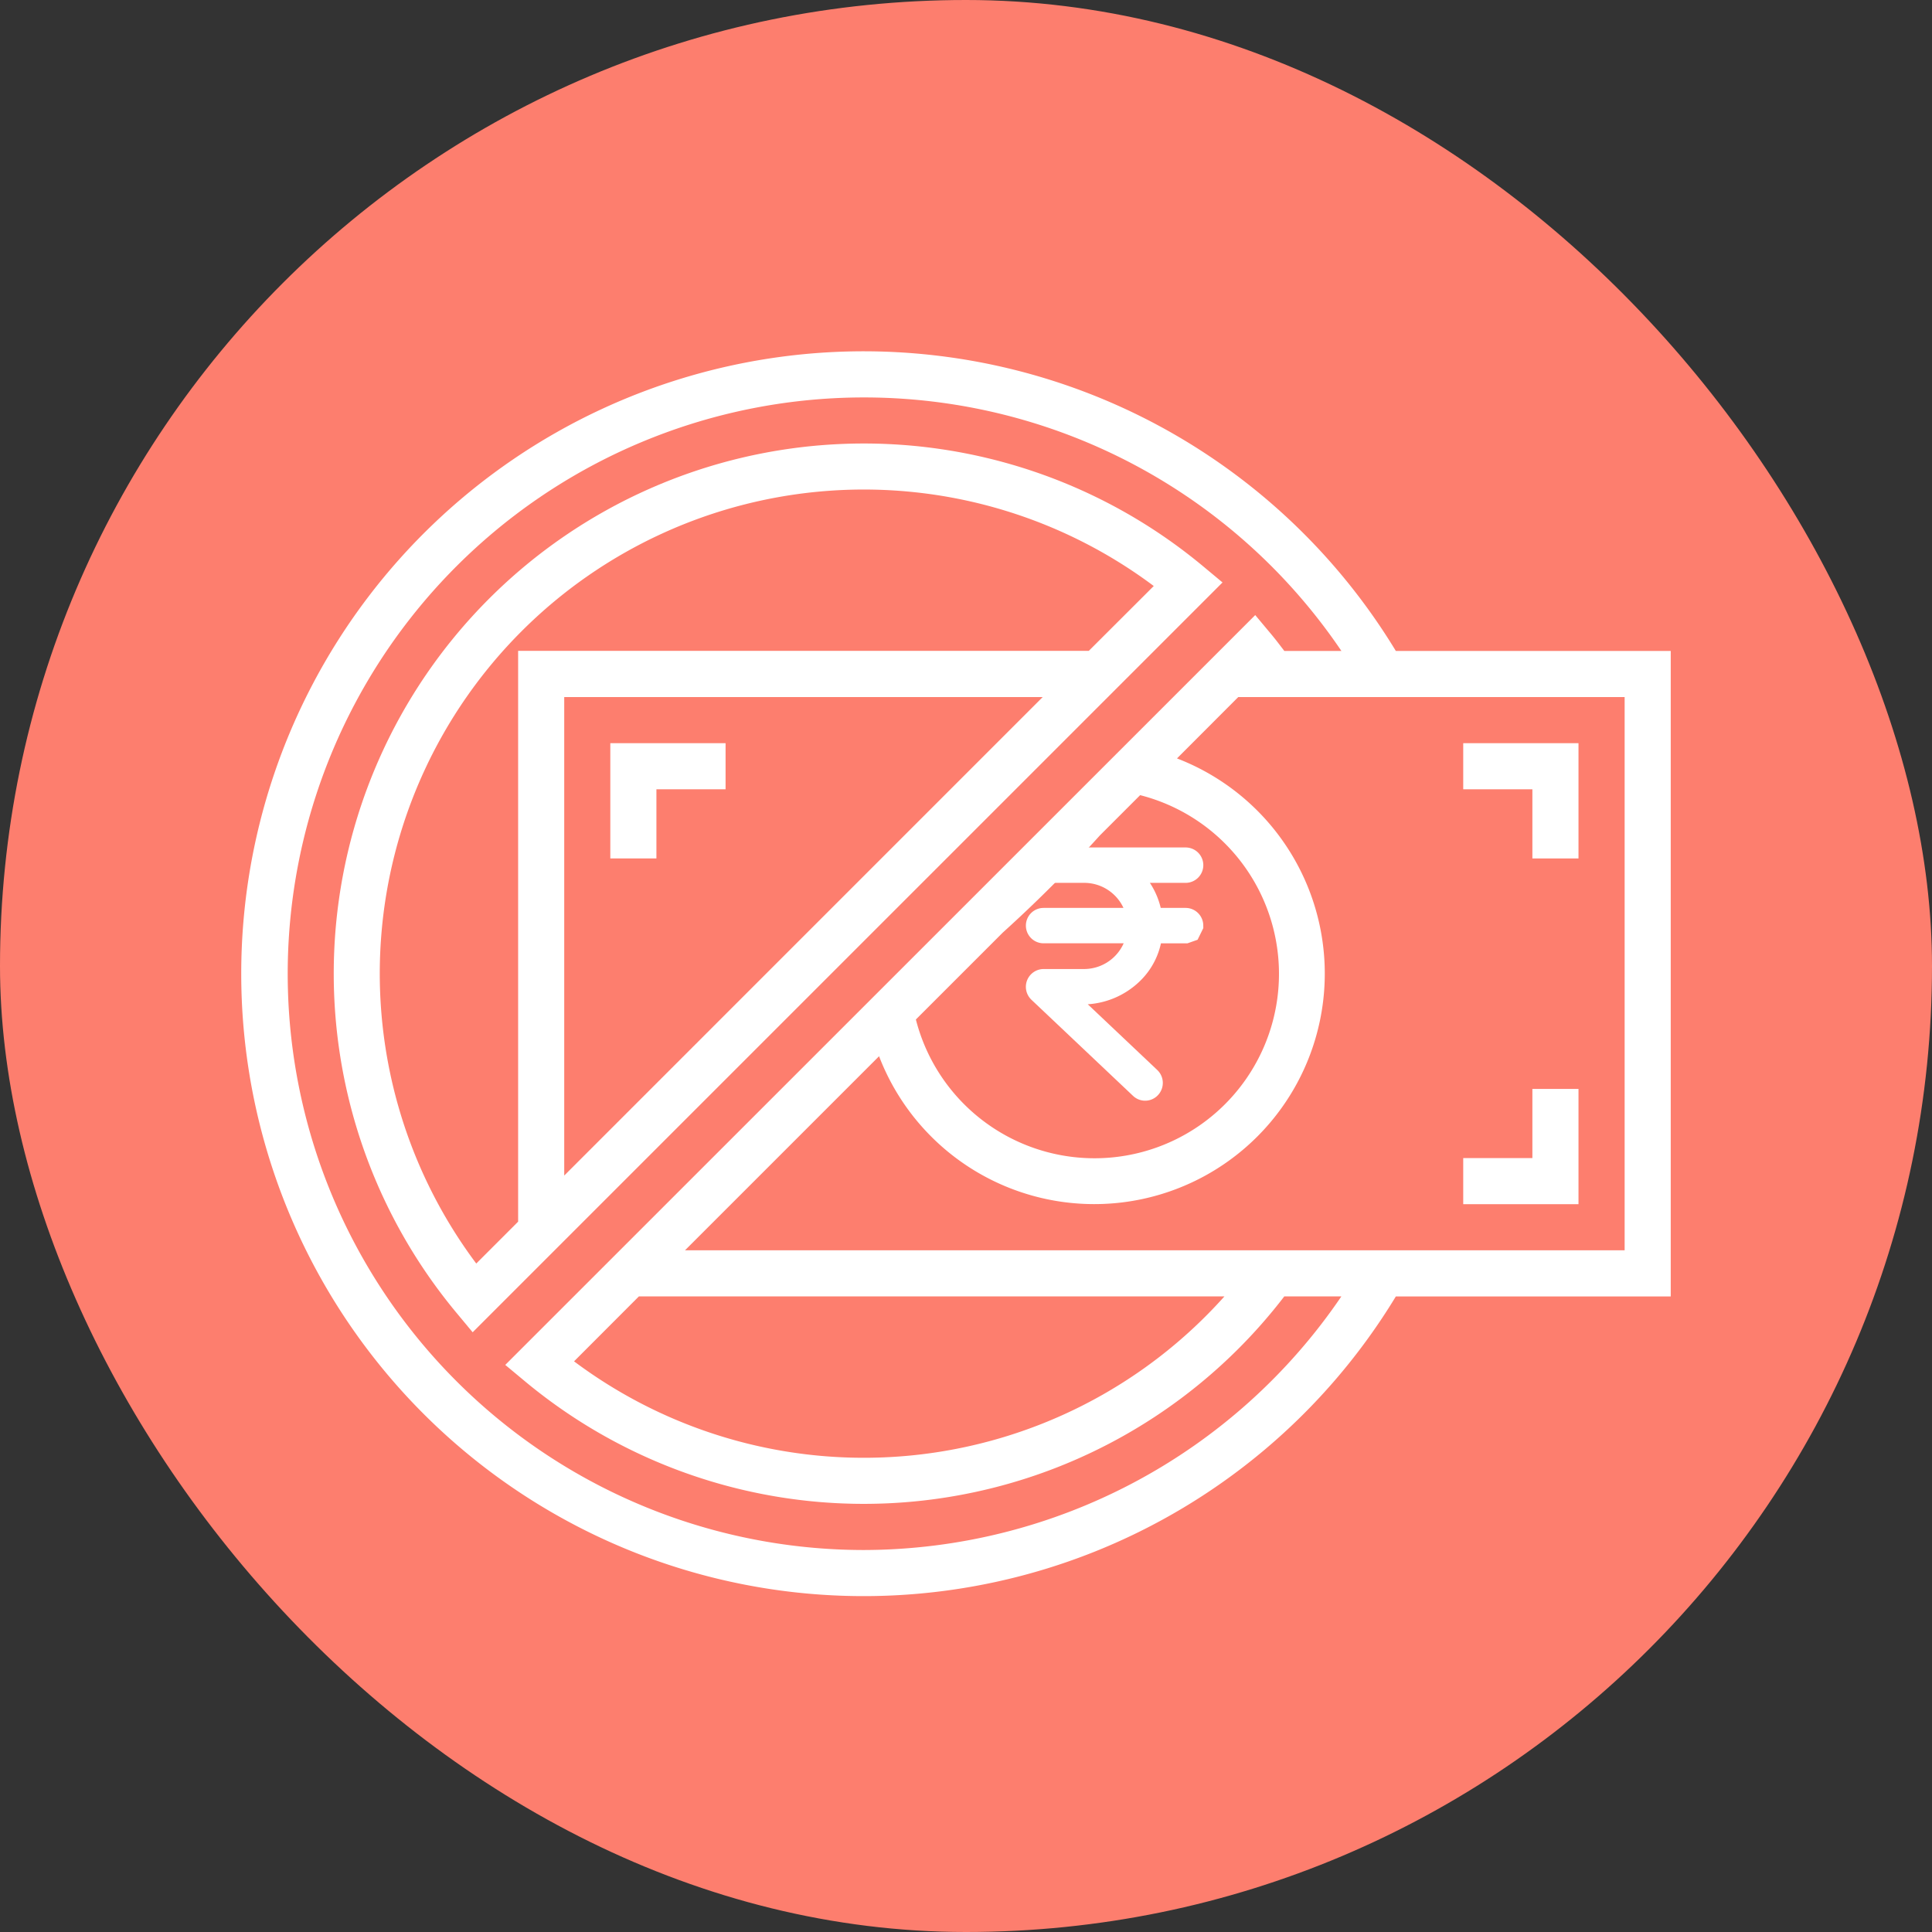 <svg xmlns="http://www.w3.org/2000/svg" width="88" height="88" viewBox="0 0 88 88">
  <rect x="0" y="0" width="88" height="88" fill="#333333" stroke="none"/>
  <g id="Group_186" data-name="Group 186" transform="translate(-220 -10186)">
    <rect id="Rectangle_93" data-name="Rectangle 93" width="88" height="88" rx="44" transform="translate(220 10186)" fill="#fd7e6e"/>
    <g id="Group_185" data-name="Group 185" transform="translate(-100.944 1.663)">
      <g id="Group_184" data-name="Group 184" transform="translate(331.944 10200.338)">
        <path id="Path_1363" data-name="Path 1363" d="M71.6,37.593A24.146,24.146,0,0,0,37.594,71.6l.735.883L72.484,38.33ZM42.5,65.345V43.55H64.294Zm23.894-23.9H40.4V67.445l-1.907,1.907a22.046,22.046,0,0,1,30.859-30.86Zm0,0" transform="translate(-27.8 -27.801)" fill="#fff"/>
        <path id="Path_1364" data-name="Path 1364" d="M65.1,13.65H52.579a28.35,28.35,0,1,0,0,29.4H65.1ZM28.349,54.6A26.249,26.249,0,1,1,50.1,13.65h-2.6c-.194-.253-.385-.508-.59-.754l-.736-.881L12.014,46.169l.883.735a24.131,24.131,0,0,0,34.6-3.855h2.6A26.356,26.356,0,0,1,28.349,54.6ZM34.672,26.48A61.456,61.456,0,0,0,39.1,22.049l1.832-1.832A8.4,8.4,0,1,1,30.717,30.435ZM18.1,43.049H44.77a22.025,22.025,0,0,1-29.623,2.957ZM63,40.949H20.2l8.84-8.84A10.5,10.5,0,1,0,42.61,18.544L45.4,15.75H63Zm0,0" transform="translate(0)" fill="#fff"/>
        <path id="Path_1365" data-name="Path 1365" d="M130.1,138.1h3.15V136H128v5.25h2.1Zm0,0" transform="translate(-111.201 -118.15)" fill="#fff"/>
        <path id="Path_1366" data-name="Path 1366" d="M429.25,256h-2.1v3.15H424v2.1h5.25Zm0,0" transform="translate(-368.352 -222.402)" fill="#fff"/>
        <path id="Path_1367" data-name="Path 1367" d="M427.15,141.25h2.1V136H424v2.1h3.15Zm0,0" transform="translate(-368.352 -118.15)" fill="#fff"/>
        <path id="Path_1368" data-name="Path 1368" d="M63.144,2.753H61.59A3.063,3.063,0,0,0,60.363.612h2.781a.306.306,0,0,0,0-.612H56.671a.306.306,0,0,0,0,.612h1.854a2.472,2.472,0,0,1,2.45,2.141h-4.3a.306.306,0,0,0,0,.612h4.3a2.476,2.476,0,0,1-2.45,2.172H56.674a.311.311,0,0,0-.306.315.316.316,0,0,0,.095.22l4.628,4.377a.3.3,0,0,0,.431-.012A.312.312,0,0,0,61.51,10L59.648,8.239l-2.21-2.09h1.083a3.25,3.25,0,0,0,2.183-.91,2.89,2.89,0,0,0,.885-1.873h1.554L63.33,3.3l.119-.242A.307.307,0,0,0,63.144,2.753Z" transform="translate(-20.141 23.1)" fill="#fff" stroke="#fff" stroke-width="1"/>
      </g>
    </g>
  </g>
</svg>
